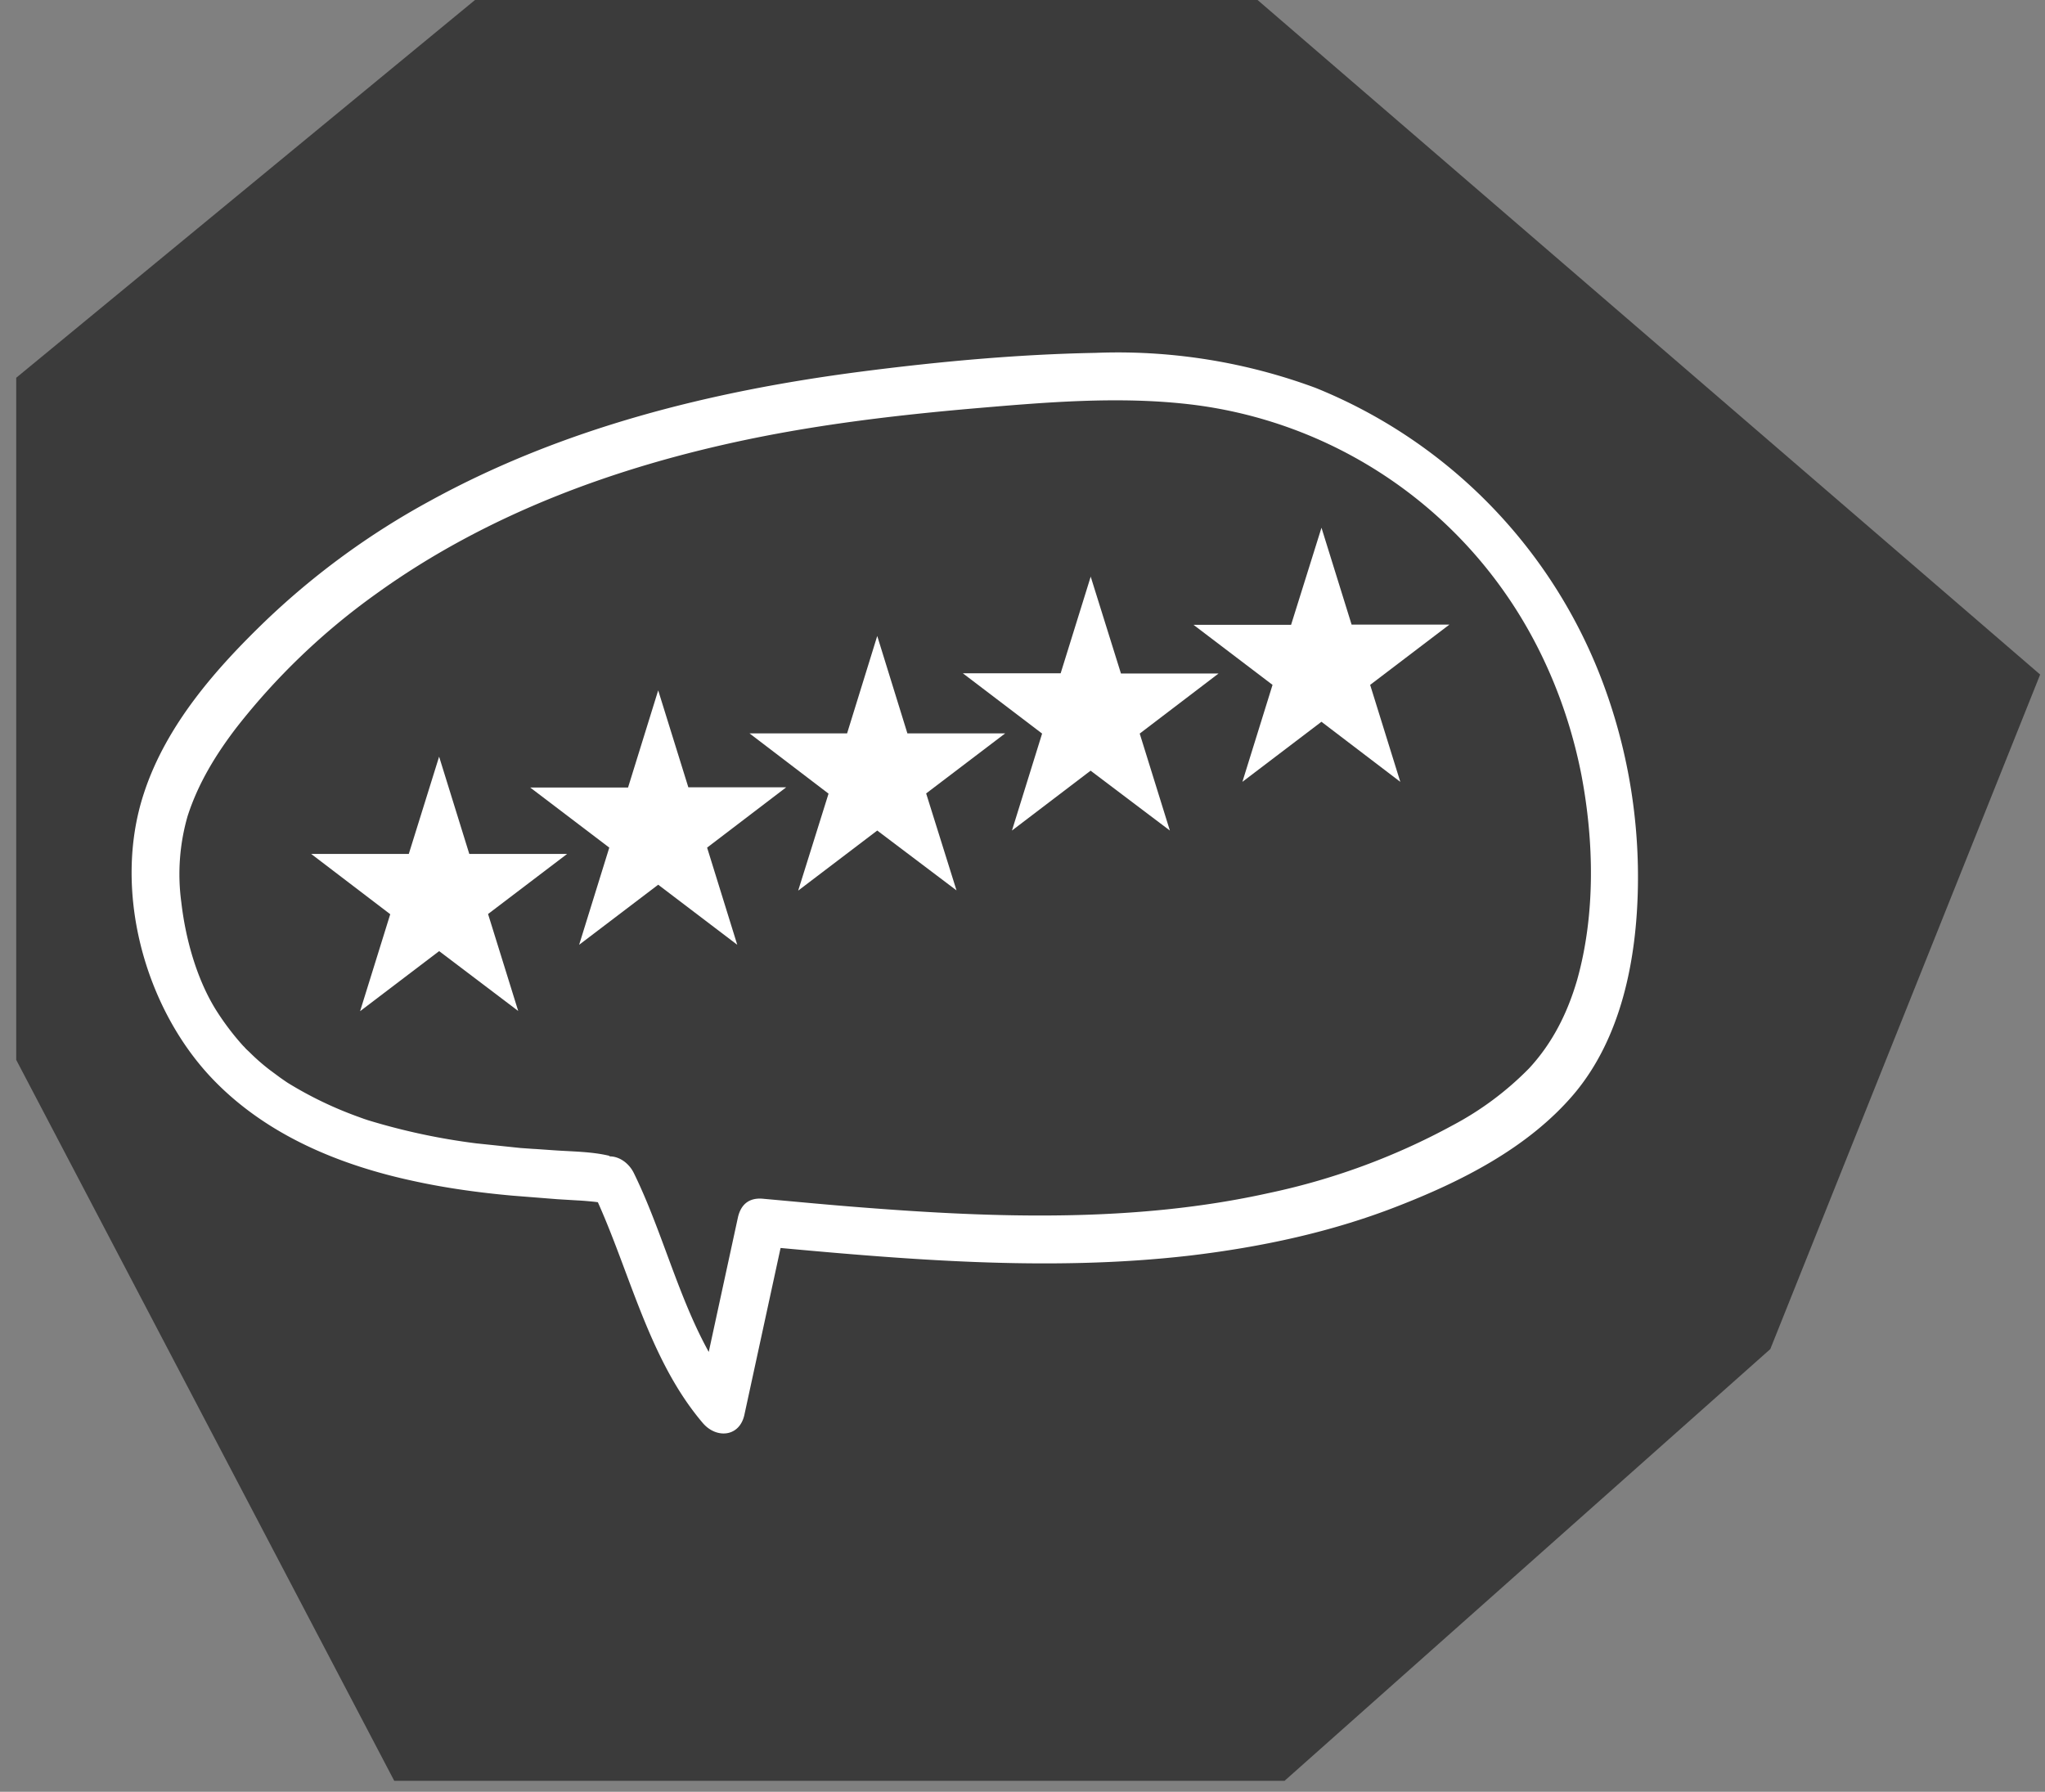 <?xml version="1.0" encoding="UTF-8"?> <svg xmlns="http://www.w3.org/2000/svg" fill="none" viewBox="0 0 97 85"><rect x="0" y="0" width="97" height="85" fill="#808080" stroke="none"/><path d="m.77 17.92 21.76-17.92h37.12l37.12 32-12.8 32-23.04 20.48h-42.23l-17.93-34.2z" fill="#3b3b3b"></path><g fill="#fff"><path d="m51.73 27.34 1.44 4.61h4.63l-3.74 2.85 1.43 4.6-3.76-2.84-3.73 2.84 1.43-4.6-3.76-2.86h4.64l1.43-4.6z"></path><path d="m62.68 25.03 1.43 4.6h4.64l-3.76 2.86 1.43 4.6-3.74-2.85-3.75 2.85 1.43-4.6-3.75-2.85h4.63l1.44-4.6zm-21.07 5.14 1.43 4.62h4.64l-3.75 2.85 1.44 4.6-3.76-2.84-3.75 2.85 1.44-4.6-3.75-2.86h4.63z"></path><path d="m31.22 32.75 1.43 4.6h4.64l-3.75 2.86 1.43 4.61-3.75-2.85-3.75 2.85 1.43-4.61-3.75-2.85h4.64z"></path><path d="m20.83 35.9 1.43 4.61h4.64l-3.75 2.85 1.43 4.6-3.75-2.84-3.75 2.85 1.43-4.6-3.75-2.86h4.63l1.44-4.62z"></path><path d="m28.9 54.83c-.83-.2-1.74-.2-2.6-.26l-.86-.06-.18-.01-.57-.04-2.1-.22a30.67 30.67 0 0 1 -5.14-1.1l-.3-.1c.24.08-.08-.03-.1-.04a17.98 17.98 0 0 1 -3.4-1.63l-.09-.06-.26-.18-.5-.37a9.83 9.83 0 0 1 -.97-.85c-.07-.07-.16-.14-.23-.23-.25-.25.17.2-.08-.08a12.47 12.47 0 0 1 -1.2-1.57c-.91-1.4-1.5-3.32-1.72-5.23a9.94 9.94 0 0 1 .3-4.09c.5-1.55 1.34-2.92 2.32-4.2a32.03 32.03 0 0 1 6.61-6.33c5.28-3.81 11.42-6.04 17.67-7.34 3.47-.72 7-1.14 10.52-1.45 3.5-.3 7.08-.62 10.57-.19a21.27 21.27 0 0 1 14.82 8.96c1.78 2.55 3 5.53 3.6 8.6.6 3.15.67 6.61-.2 9.72-.46 1.58-1.17 3-2.28 4.2a14.7 14.7 0 0 1 -3.62 2.7 32.06 32.06 0 0 1 -8.74 3.22c-6.31 1.4-12.9 1.18-19.28.68-1.56-.12-3.12-.27-4.67-.41-.64-.07-1.07.22-1.22.89l-1.93 8.9 2-.4c-2.53-2.96-3.3-7.13-5-10.6-.27-.56-.88-.95-1.48-.75-.54.19-.82.9-.55 1.44 1.78 3.66 2.62 8.01 5.29 11.15.64.76 1.75.68 1.98-.39l1.93-8.9-1.22.9c6.78.63 13.65 1.24 20.45.45 3.34-.4 6.65-1.1 9.8-2.33 3.01-1.17 6.18-2.75 8.36-5.3 2.27-2.67 3-6.4 3.06-9.87.06-3.5-.58-6.99-1.87-10.21a24.25 24.25 0 0 0 -13.42-13.45 27 27 0 0 0 -10.45-1.66c-3.73.07-7.49.42-11.19.9-7.04.92-14.04 2.65-20.36 6.12a36.48 36.48 0 0 0 -7.77 5.66c-2.37 2.28-4.74 4.96-5.8 8.2-1.51 4.56.01 10.14 3.21 13.52 2.58 2.72 6.11 4.15 9.64 4.9 1.52.33 3.07.54 4.62.68l2.15.17.83.05.36.02c-.34-.02-.01 0 .11.01.33.03.67.05.98.14a1 1 0 0 0 1.22-.9c.06-.65-.44-1.2-1.02-1.34"></path></g></svg> 